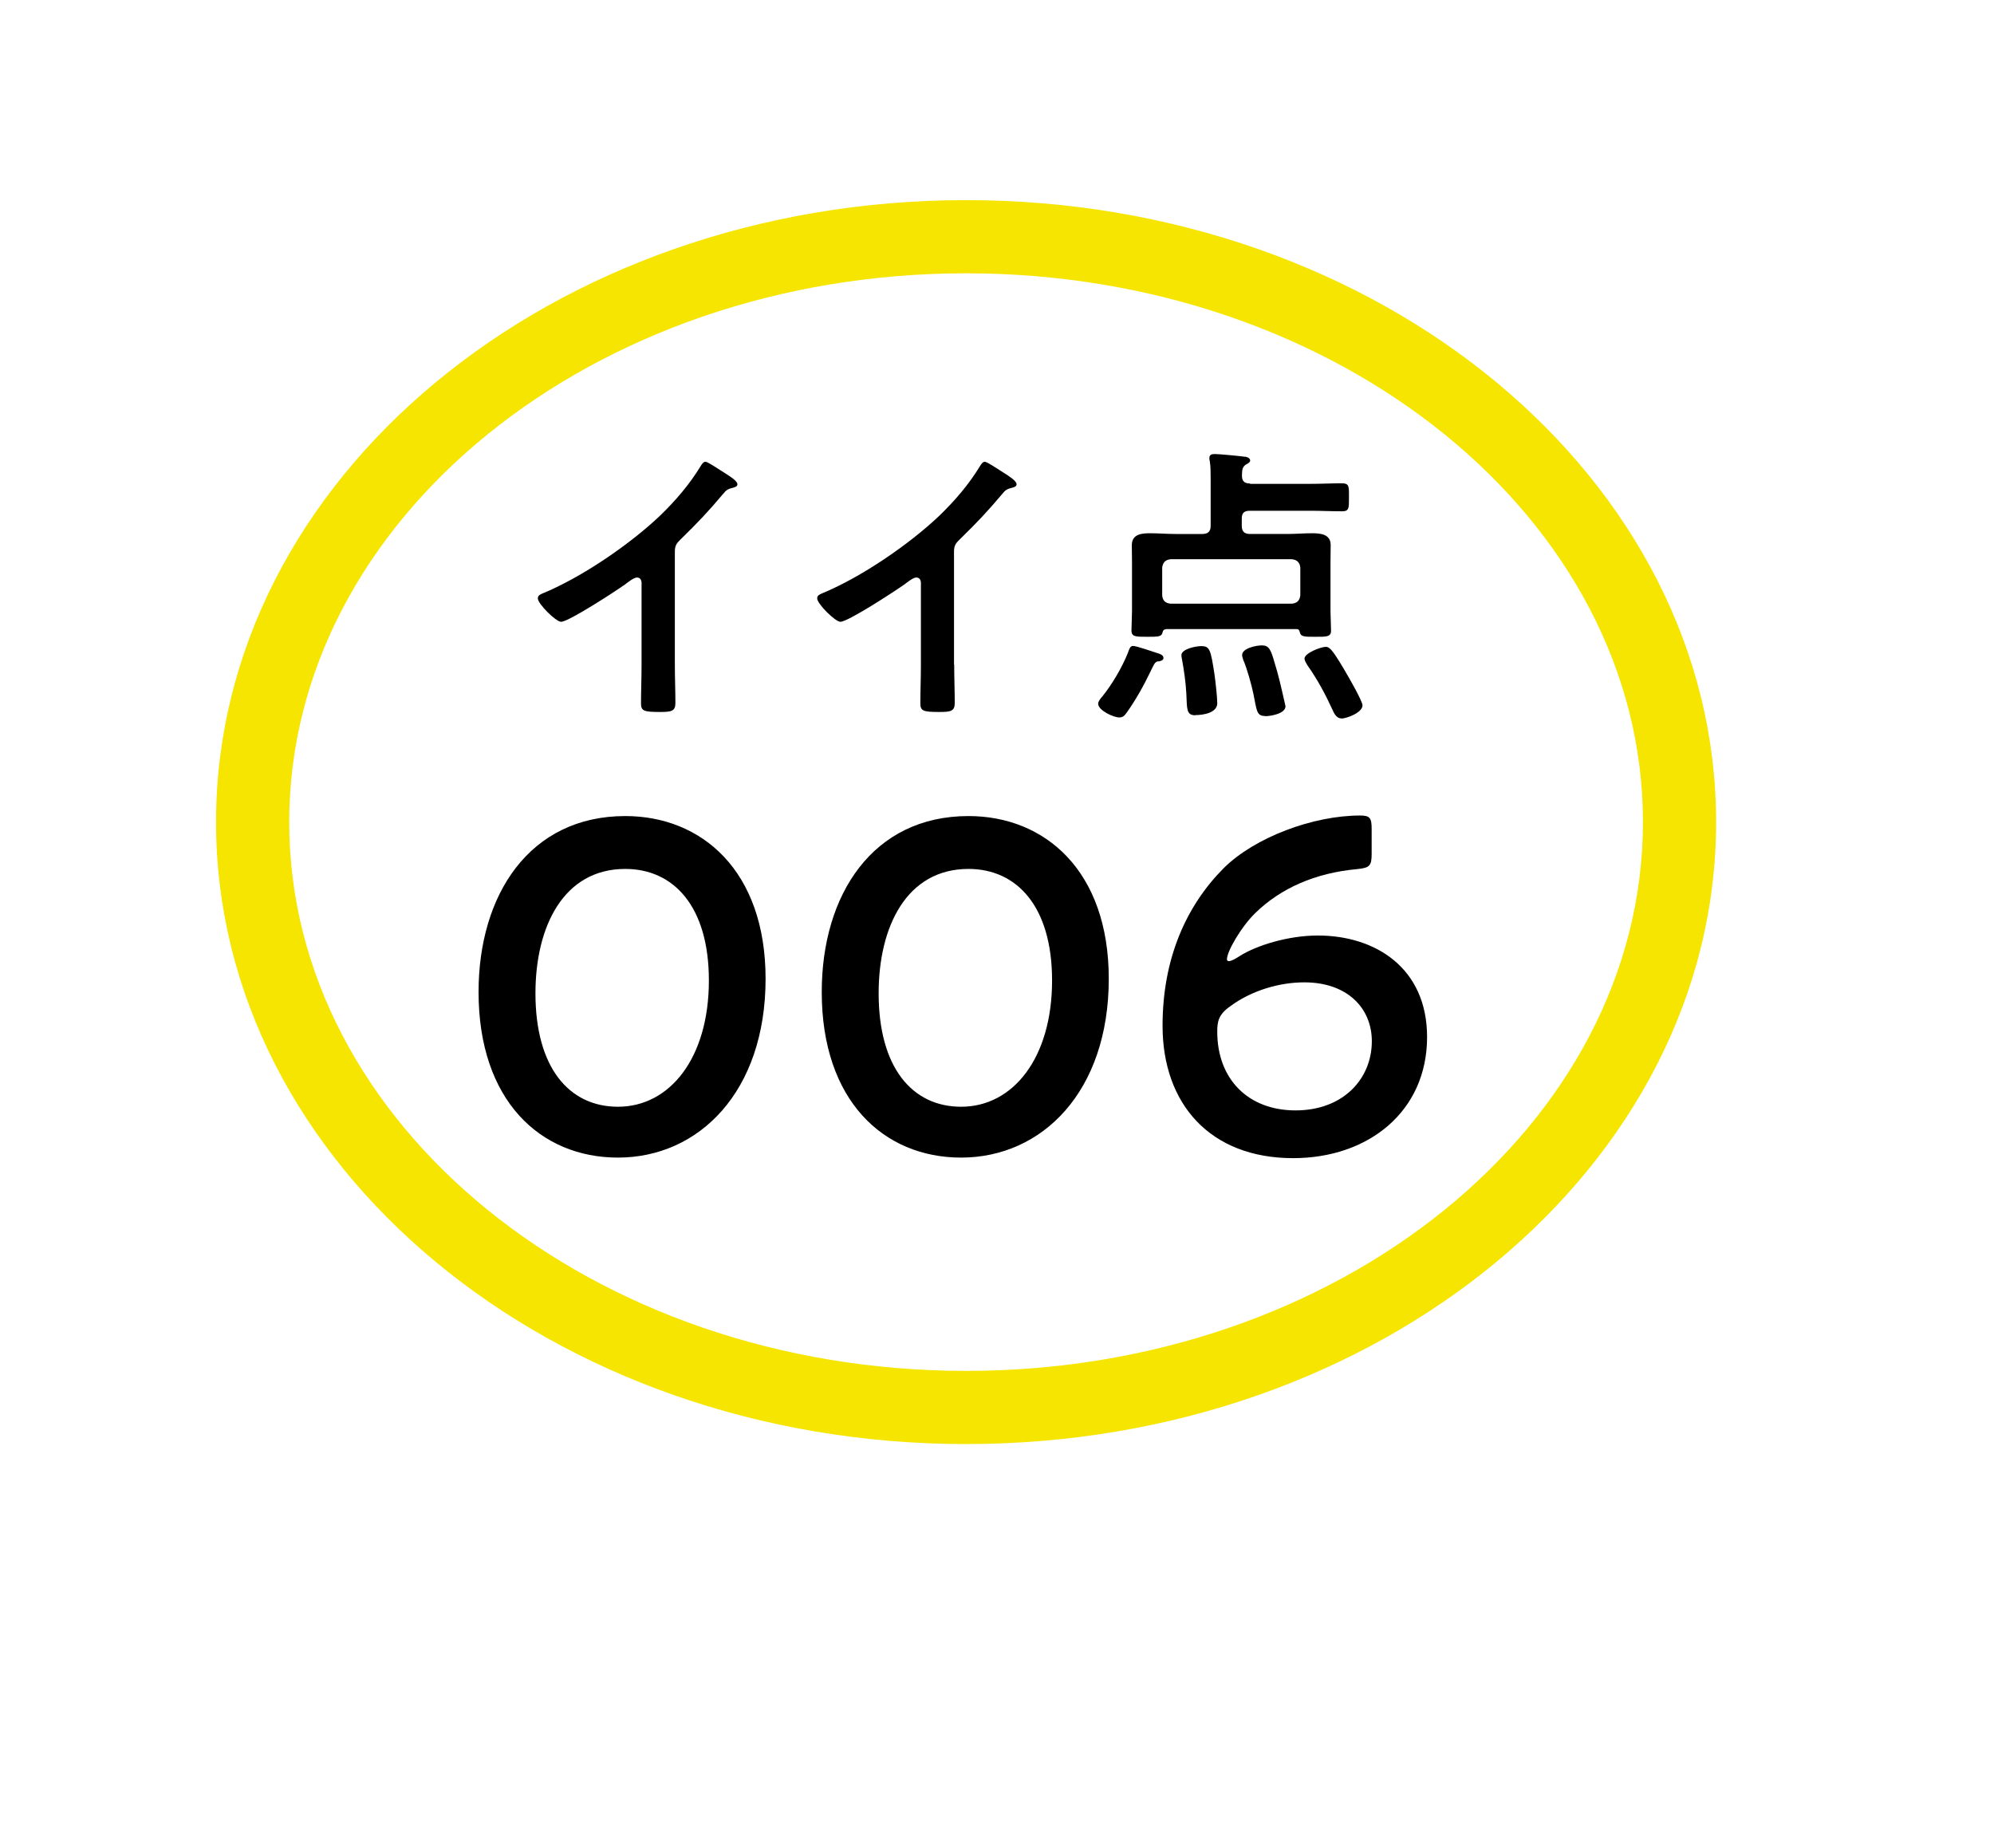 <?xml version="1.0" encoding="UTF-8"?><svg id="b" xmlns="http://www.w3.org/2000/svg" xmlns:xlink="http://www.w3.org/1999/xlink" viewBox="0 0 10.9 10.1"><defs><style>.f{fill:#f6e500;}.f,.g,.h{stroke-width:0px;}.g{fill:#000;}.h{fill:#fff;filter:url(#d);}</style><filter id="d" filterUnits="userSpaceOnUse"><feOffset dx=".2" dy=".2"/><feGaussianBlur result="e" stdDeviation=".2"/><feFlood flood-color="#000" flood-opacity=".2"/><feComposite in2="e" operator="in"/><feComposite in="SourceGraphic"/></filter></defs><g id="c"><path class="h" d="M5.281.494C2.63.494.481,2.285.481,4.494c0,1.432.904,2.688,2.262,3.395-.162.442-.44.769-.801,1.062-.067.055-.079.154-.04.232.034.069.104.112.179.112.78,0,1.633-.37,2.331-.867.282.043.572.067.869.067,2.651,0,4.8-1.791,4.8-4S7.932.494,5.281.494Z"/><path class="f" d="M5.281,1.494c2.04,0,3.7,1.346,3.7,3s-1.66,3-3.7,3-3.7-1.346-3.7-3,1.66-3,3.7-3M5.281,1.094C3.017,1.094,1.181,2.616,1.181,4.494s1.836,3.4,4.1,3.4,4.1-1.522,4.1-3.4-1.836-3.4-4.1-3.4h0Z"/><path class="g" d="M3.689,3.633c0,.071.003.142.003.21,0,.044-.021.049-.082.049-.09,0-.106-.005-.106-.047,0-.069.003-.138.003-.207v-.436c0-.01.005-.045-.026-.045-.016,0-.05.027-.063.037-.049.035-.309.205-.351.205-.028,0-.127-.098-.127-.128,0-.017.015-.022.026-.027.214-.088.477-.268.642-.425.085-.082.162-.172.222-.271.005-.008.015-.024.026-.024.012,0,.062.034.111.065.018.012.064.039.064.058,0,.01-.008.014-.017.017-.036.01-.041.011-.063.038-.078.093-.137.155-.224.24-.024.024-.038.035-.038.072v.618Z"/><path class="g" d="M5.216,3.633c0,.071.003.142.003.21,0,.044-.021.049-.082.049-.09,0-.106-.005-.106-.047,0-.069.003-.138.003-.207v-.436c0-.01.005-.045-.026-.045-.016,0-.05.027-.063.037-.049.035-.309.205-.351.205-.028,0-.127-.098-.127-.128,0-.017.015-.022.026-.027.214-.088.477-.268.642-.425.085-.082.162-.172.222-.271.005-.008.015-.024.026-.024.012,0,.062.034.111.065.018.012.063.039.063.058,0,.01-.008.014-.017.017-.036.01-.041.011-.063.038-.078.093-.137.155-.224.24-.024.024-.038.035-.038.072v.618Z"/><path class="g" d="M6.33,3.615c-.018.004-.022.017-.042.058-.037.077-.08.154-.13.224-.01.014-.02.025-.039.025-.033,0-.116-.039-.116-.075,0-.013.013-.029.023-.04.052-.064.108-.159.139-.237.008-.022.013-.039.028-.039.021,0,.109.032.136.04.013.004.031.01.031.026,0,.014-.016.016-.028.019ZM6.833,2.645h.328c.059,0,.116-.003.175-.003.041,0,.038.02.038.077,0,.059.001.076-.038.076-.059,0-.116-.003-.175-.003h-.328c-.033,0-.045.013-.045.043v.039c0,.03.013.045.045.045h.203c.045,0,.091-.004.137-.004.045,0,.101.005.101.064,0,.03-.001.062-.001.093v.268c0,.015.003.105.003.107,0,.035-.024.034-.086.034-.061,0-.08,0-.085-.026-.003-.011-.006-.016-.018-.016h-.712c-.013.002-.017.006-.02.018-.005.024-.023.024-.085.024-.061,0-.085,0-.085-.034,0-.003.003-.09.003-.107v-.268c0-.03-.001-.061-.001-.091,0-.062.054-.066.101-.066.046,0,.092.004.137.004h.147c.033,0,.046-.015.046-.045v-.26c0-.032,0-.064-.005-.095-.002-.005-.002-.01-.002-.015,0-.019.013-.022.03-.022.021,0,.13.01.157.014.013,0,.036.005.036.022,0,.009-.013.016-.024.022-.021.014-.02.033-.021.062.001.03.015.041.045.041ZM7.062,3.3c.028-.003.042-.016.046-.045v-.153c-.003-.027-.018-.042-.046-.045h-.663c-.029.003-.042.018-.046.045v.153c.003.029.017.042.046.045h.663ZM6.534,3.91c-.05,0-.045-.036-.049-.118-.003-.06-.013-.13-.024-.189-.001-.005-.003-.014-.003-.021,0-.035.08-.05.108-.05.047,0,.052.018.073.155.005.037.015.122.015.157,0,.053-.077.065-.119.065ZM6.915,3.914c-.047,0-.045-.032-.063-.119-.01-.05-.036-.143-.056-.188-.003-.009-.006-.018-.006-.026,0-.038.078-.053.108-.053.039,0,.049.024.068.09.023.072.039.146.056.22.001.008.005.018.005.023,0,.04-.08.054-.111.054ZM7.331,3.927c-.024,0-.039-.027-.047-.047-.039-.085-.083-.167-.137-.243-.006-.01-.016-.026-.016-.037,0-.03.09-.064.116-.064.015,0,.024.01.033.02.021.024.063.095.08.125.016.027.088.152.088.175,0,.04-.088.072-.116.072Z"/><path class="g" d="M4.185,5.35c0,.617-.364.978-.807.978-.425,0-.762-.313-.762-.905,0-.532.279-.962.802-.962.417,0,.767.298.767.89ZM2.927,5.43c0,.405.183.62.451.62.284,0,.497-.267.497-.69,0-.407-.194-.61-.457-.61-.337,0-.491.314-.491.68Z"/><path class="g" d="M6.061,5.35c0,.617-.364.978-.807.978-.425,0-.762-.313-.762-.905,0-.532.279-.962.802-.962.417,0,.767.298.767.89ZM4.803,5.43c0,.405.183.62.451.62.284,0,.497-.267.497-.69,0-.407-.194-.61-.457-.61-.337,0-.491.314-.491.68Z"/><path class="g" d="M6.777,5.226c.09-.057.263-.112.427-.112.313,0,.597.176.597.555,0,.407-.321.662-.732.662-.454,0-.714-.296-.714-.724,0-.368.13-.656.334-.861.17-.169.489-.288.746-.288.053,0,.063.013.063.073v.135c0,.067-.01.078-.08.085-.228.021-.417.104-.557.241-.075.073-.154.208-.154.252,0,.008.005.01.011.01.011,0,.032-.01.059-.028ZM6.726,5.5c-.066.046-.072.085-.072.14,0,.257.167.43.428.43s.417-.173.417-.378c0-.182-.135-.322-.369-.322-.136,0-.287.044-.404.13Z"/></g></svg>